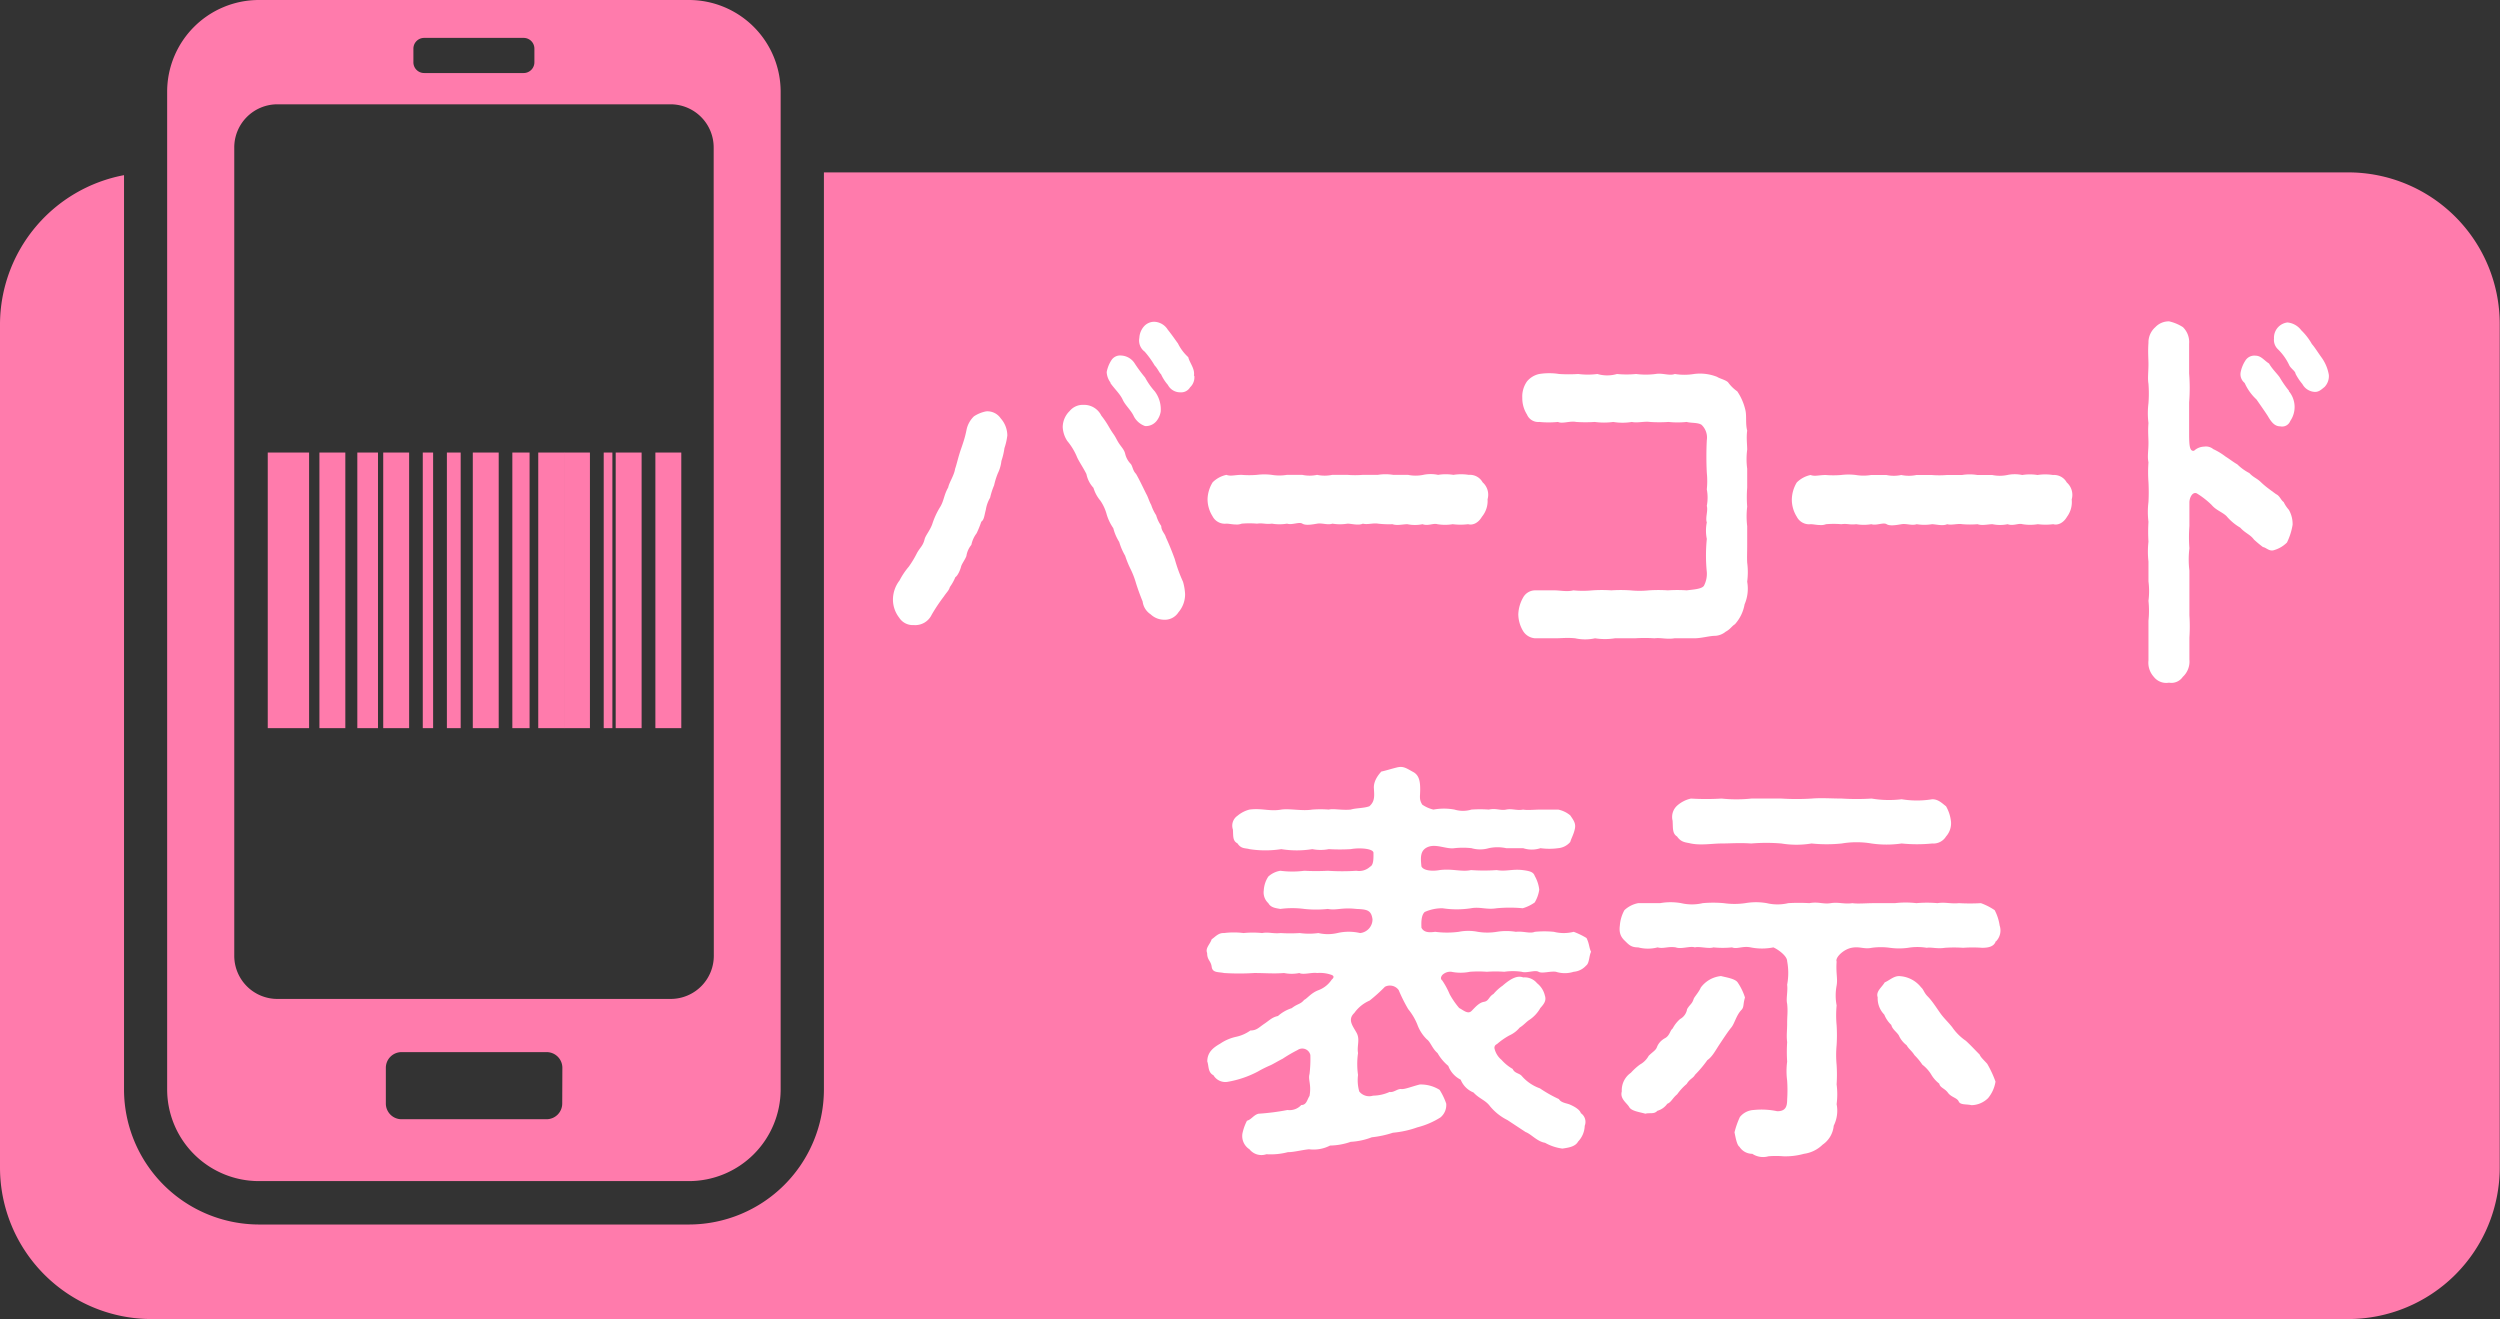 <svg xmlns="http://www.w3.org/2000/svg" width="181.42" height="95.73" viewBox="0 0 181.42 95.73"><rect x="0" y="0" width="181.42" height="95.73" fill="#333333" stroke="none"/><defs><style>.cls-1{fill:#ff7bac;}.cls-2{fill:#fff;}</style></defs><g id="レイヤー_2" data-name="レイヤー 2"><g id="レイヤー_1-2" data-name="レイヤー 1"><path class="cls-1" d="M170.41,12.51H59.79V79.07A9.81,9.81,0,0,1,50,88.86H18.77A9.81,9.81,0,0,1,9,79.07V12.71A11.05,11.05,0,0,0,0,23.53V84.72a11,11,0,0,0,11,11h159.4a11,11,0,0,0,11-11V23.53A11,11,0,0,0,170.41,12.51Z"/><path class="cls-1" d="M50,0H18.77a6.66,6.66,0,0,0-6.64,6.64V79.07a6.66,6.66,0,0,0,6.64,6.64H50a6.66,6.66,0,0,0,6.65-6.64V6.64A6.66,6.66,0,0,0,50,0ZM30,3.52a.78.78,0,0,1,.78-.77H38a.78.78,0,0,1,.78.77v1a.78.78,0,0,1-.78.78h-7.2A.78.78,0,0,1,30,4.48Zm10.8,76.57a1.14,1.14,0,0,1-1.13,1.13H29.1A1.14,1.14,0,0,1,28,80.09v-2.6a1.14,1.14,0,0,1,1.13-1.14H39.68a1.14,1.14,0,0,1,1.13,1.14Zm11-10.76a3.13,3.13,0,0,1-3.08,3.16H20.07A3.13,3.13,0,0,1,17,69.33V10.73a3.13,3.13,0,0,1,3.08-3.16H48.71a3.13,3.13,0,0,1,3.08,3.16Z"/><path class="cls-2" d="M72.62,30.36a1.89,1.89,0,0,1,.48,1.23,4.41,4.41,0,0,1-.21.93,4.92,4.92,0,0,1-.22.93,2.71,2.71,0,0,1-.26.9,5.42,5.42,0,0,0-.27.87,5.19,5.19,0,0,0-.29.9,2.49,2.49,0,0,0-.31.87c-.12.45-.12.72-.33.87a7.39,7.39,0,0,1-.34.84,2.07,2.07,0,0,0-.38.84,1.65,1.65,0,0,0-.36.81c-.1.27-.34.57-.39.78s-.24.66-.41.75a3.53,3.53,0,0,1-.4.72c-.08.27-.22.36-.44.69a12.59,12.59,0,0,0-.88,1.32,1.32,1.32,0,0,1-1.3.75,1.17,1.17,0,0,1-1.06-.54,2.15,2.15,0,0,1-.45-1.26,2.29,2.29,0,0,1,.48-1.44,5.23,5.23,0,0,1,.67-1,7.32,7.32,0,0,0,.6-1c.24-.42.43-.51.55-1,.07-.27.39-.63.55-1.08a5.66,5.66,0,0,1,.6-1.29c.27-.48.24-.81.56-1.38.07-.36.43-.87.5-1.35.12-.33.22-.84.43-1.44s.31-.93.41-1.44a1.89,1.89,0,0,1,.53-.93,2.49,2.49,0,0,1,.89-.36A1.17,1.17,0,0,1,72.62,30.36ZM86,43.11a2,2,0,0,1-.48,1.32,1.18,1.18,0,0,1-1.11.54,1.42,1.42,0,0,1-.91-.39,1.3,1.3,0,0,1-.58-.93c-.21-.51-.38-1-.48-1.32a6.17,6.17,0,0,0-.38-1,7.19,7.19,0,0,1-.41-1,4.41,4.41,0,0,1-.43-1,3.46,3.46,0,0,1-.43-1,3.5,3.5,0,0,1-.48-1,3.24,3.24,0,0,0-.46-1,2.58,2.58,0,0,1-.5-.93,2.06,2.06,0,0,1-.51-1c-.24-.48-.5-.84-.67-1.2a4.5,4.5,0,0,0-.72-1.2,2,2,0,0,1-.33-1,1.64,1.64,0,0,1,.5-1.17,1.23,1.23,0,0,1,1-.45,1.39,1.39,0,0,1,1.3.78,6.28,6.28,0,0,1,.46.66c.16.27.24.42.43.69s.24.45.43.72.34.42.41.69a1.55,1.55,0,0,0,.41.75c.14.18.14.48.38.72.26.45.48.93.75,1.47.11.18.21.54.35.78a3.14,3.14,0,0,0,.36.75,2.54,2.54,0,0,0,.37.78c0,.36.28.57.33.81.22.48.41.93.65,1.59a11,11,0,0,0,.6,1.65A4,4,0,0,1,86,43.11Zm-5.4-15.33a1.39,1.39,0,0,1-.29-.78,2.4,2.4,0,0,1,.33-.84.75.75,0,0,1,.72-.36,1.23,1.23,0,0,1,1,.6,11,11,0,0,0,.74,1,5,5,0,0,0,.7,1,2.17,2.17,0,0,1,.43,1.47,1.47,1.47,0,0,1-.31.69,1,1,0,0,1-.82.36,1.47,1.47,0,0,1-.81-.69c-.22-.48-.63-.81-.82-1.23S80.83,28.17,80.57,27.78Zm6.07-.51a1,1,0,0,1-.31.84.75.75,0,0,1-.7.36,1,1,0,0,1-.91-.54,3.18,3.18,0,0,1-.5-.78c-.1-.06-.25-.42-.46-.63a6.67,6.67,0,0,0-.72-1,1,1,0,0,1-.39-1,1.37,1.37,0,0,1,.34-.84,1,1,0,0,1,.72-.33,1.2,1.2,0,0,1,1,.57c.38.48.53.72.74,1a3.33,3.33,0,0,0,.75,1C86.33,26.34,86.73,26.76,86.64,27.27Z"/><path class="cls-2" d="M107.54,37.5c-.28.48-.69.63-1,.54a4.56,4.56,0,0,1-1.12,0,3.44,3.44,0,0,1-1.11,0c-.31-.09-.67.15-1.08,0a2.7,2.7,0,0,1-1.1,0c-.32,0-.75.12-1.08,0A6.86,6.86,0,0,1,100,38c-.36-.06-.76.09-1.1,0-.31.15-.84,0-1.11,0a3.38,3.38,0,0,1-1.1,0c-.34.12-.74-.06-1.1,0s-.84.15-1.08,0-.75.12-1.11,0a3.34,3.34,0,0,1-1.1,0c-.48.06-.63-.06-1.08,0a6.8,6.8,0,0,0-1.11,0,1,1,0,0,1-.45.06c-.22,0-.48-.06-.67-.06a1,1,0,0,1-1-.54,2.33,2.33,0,0,1-.36-1.26A2.47,2.47,0,0,1,88,35a2,2,0,0,1,1-.54c.31.12.62,0,1.1,0a6.83,6.83,0,0,0,1.11,0,4.33,4.33,0,0,1,1.08,0,3.38,3.38,0,0,0,1.1,0c.27,0,.77,0,1.11,0a2.58,2.58,0,0,0,1.08,0,2.69,2.69,0,0,0,1.1,0c.43,0,.67,0,1.1,0a6.85,6.85,0,0,0,1.11,0c.26,0,.81,0,1.1,0a3.41,3.41,0,0,1,1.11,0c.45,0,.79,0,1.08,0a2.72,2.72,0,0,0,1.1,0,2.61,2.61,0,0,1,1.08,0,3.44,3.44,0,0,1,1.11,0,3.57,3.57,0,0,1,1.12,0,1.05,1.05,0,0,1,1,.54,1.2,1.2,0,0,1,.36,1.23A1.8,1.8,0,0,1,107.54,37.5Z"/><path class="cls-2" d="M126.79,40.83a5.28,5.28,0,0,1,0,1.38,2.89,2.89,0,0,1-.19,1.65,2.91,2.91,0,0,1-.7,1.44c-.24.15-.33.36-.67.54a1.32,1.32,0,0,1-.74.3c-.46,0-1,.18-1.56.18-.43,0-1.06,0-1.42,0-.55.09-1-.06-1.44,0a11.52,11.52,0,0,0-1.44,0c-.48,0-1,0-1.44,0a4.63,4.63,0,0,1-1.44,0,3.33,3.33,0,0,1-1.44,0c-.6-.06-1,0-1.44,0s-1,0-1.46,0a1.11,1.11,0,0,1-.89-.54,2.42,2.42,0,0,1-.34-1.2,2.64,2.64,0,0,1,.34-1.2,1,1,0,0,1,.89-.54c.5,0,1,0,1.39,0s.94.12,1.37,0a7.09,7.09,0,0,0,1.39,0,10.38,10.38,0,0,1,1.37,0,10.41,10.41,0,0,1,1.37,0,6.84,6.84,0,0,0,1.36,0,10.44,10.44,0,0,1,1.37,0,10.39,10.39,0,0,1,1.37,0c.48-.06,1.08-.09,1.25-.33a1.87,1.87,0,0,0,.21-1,12,12,0,0,1,0-2.4,3,3,0,0,1,0-1.2c-.12-.33.1-.84,0-1.2a3.23,3.23,0,0,0,0-1.2,5.94,5.94,0,0,0,0-1.2,23.4,23.4,0,0,1,0-2.37,1.27,1.27,0,0,0-.38-1.11c-.26-.18-.77-.12-1.08-.21a6.47,6.47,0,0,1-1.32,0,10,10,0,0,1-1.34,0c-.41-.06-.92.09-1.32,0a4.07,4.07,0,0,1-1.35,0,5,5,0,0,1-1.34,0,10.13,10.13,0,0,1-1.35,0c-.45-.09-1,.15-1.32,0a7,7,0,0,1-1.36,0,.88.88,0,0,1-.89-.54,2.2,2.2,0,0,1-.34-1.2,1.9,1.9,0,0,1,.34-1.2,1.58,1.58,0,0,1,.89-.54,4.58,4.58,0,0,1,1.44,0,10.73,10.73,0,0,0,1.39,0,5.39,5.39,0,0,0,1.39,0,2.53,2.53,0,0,0,1.42,0,7.1,7.1,0,0,0,1.39,0,5.54,5.54,0,0,0,1.41,0c.51-.09,1,.15,1.4,0a4.31,4.31,0,0,0,1.39,0,3.35,3.35,0,0,1,1.68.21c.17.12.6.21.79.39a2.8,2.8,0,0,0,.67.66,4,4,0,0,1,.58,1.32c.12.45,0,1,.14,1.53-.07.51,0,1,0,1.38a5.24,5.24,0,0,0,0,1.38c0,.39,0,.81,0,1.38a9,9,0,0,0,0,1.38,6,6,0,0,0,0,1.41c0,.42,0,.84,0,1.38S126.77,40.44,126.79,40.83Z"/><path class="cls-2" d="M150,37.5c-.28.48-.69.63-1,.54a4.56,4.56,0,0,1-1.12,0,3.44,3.44,0,0,1-1.11,0c-.31-.09-.67.15-1.08,0a2.7,2.7,0,0,1-1.1,0c-.31,0-.75.12-1.08,0a6.86,6.86,0,0,1-1.11,0c-.36-.06-.76.09-1.1,0-.31.15-.84,0-1.1,0a3.44,3.44,0,0,1-1.11,0c-.34.12-.74-.06-1.1,0s-.84.15-1.08,0-.75.12-1.11,0a3.34,3.34,0,0,1-1.1,0c-.48.06-.63-.06-1.08,0a6.8,6.8,0,0,0-1.11,0,1,1,0,0,1-.45.06c-.22,0-.48-.06-.67-.06a1,1,0,0,1-1-.54,2.33,2.33,0,0,1-.36-1.26,2.47,2.47,0,0,1,.36-1.23,2,2,0,0,1,1-.54c.31.12.62,0,1.1,0a6.83,6.83,0,0,0,1.11,0,4.33,4.33,0,0,1,1.08,0,3.38,3.38,0,0,0,1.1,0c.27,0,.77,0,1.11,0a2.58,2.58,0,0,0,1.08,0,2.69,2.69,0,0,0,1.1,0c.43,0,.67,0,1.11,0a6.73,6.73,0,0,0,1.1,0c.26,0,.82,0,1.1,0a3.41,3.41,0,0,1,1.11,0c.45,0,.79,0,1.08,0a2.72,2.72,0,0,0,1.1,0,2.61,2.61,0,0,1,1.08,0,3.44,3.44,0,0,1,1.11,0,3.57,3.57,0,0,1,1.12,0,1.05,1.05,0,0,1,1,.54,1.2,1.2,0,0,1,.36,1.23A1.8,1.8,0,0,1,150,37.5Z"/><path class="cls-2" d="M166.1,37a2.08,2.08,0,0,1,.27,1.08,4.6,4.6,0,0,1-.41,1.29,2.2,2.2,0,0,1-1,.57c-.31.06-.52-.21-.74-.24a8.45,8.45,0,0,1-.65-.54c-.29-.39-.62-.45-1-.87a3.8,3.8,0,0,1-1-.84c-.32-.3-.75-.42-1.08-.81a6,6,0,0,0-1.08-.84c-.29-.12-.51.27-.53.63,0,.6,0,1.08,0,1.74a10.9,10.9,0,0,0,0,1.62,6.75,6.75,0,0,0,0,1.62c0,.51,0,1,0,1.62s0,1.14,0,1.62a12.51,12.51,0,0,1,0,1.62c0,.42,0,.9,0,1.59a1.51,1.51,0,0,1-.48,1.26,1,1,0,0,1-1,.42,1.14,1.14,0,0,1-1.1-.42,1.53,1.53,0,0,1-.39-1.2c0-.48,0-.87,0-1.47s0-1,0-1.41a6.92,6.92,0,0,0,0-1.44,5.52,5.52,0,0,0,0-1.41c0-.57,0-.93,0-1.44a6.3,6.3,0,0,1,0-1.44,11.53,11.53,0,0,1,0-1.44,5.78,5.78,0,0,1,0-1.44,13.82,13.82,0,0,0,0-1.44,9.89,9.89,0,0,1,0-1.44c-.09-.42,0-.84,0-1.41,0-.39-.05-.84,0-1.44a5.78,5.78,0,0,1,0-1.44,9.42,9.42,0,0,0,0-1.41c-.07-.42,0-.81,0-1.44,0-.33-.05-.93,0-1.53a1.47,1.47,0,0,1,.5-1.14,1.34,1.34,0,0,1,1-.42,3.15,3.15,0,0,1,1,.42,1.51,1.51,0,0,1,.45,1.2c0,.69,0,1.5,0,2.16a13.36,13.36,0,0,1,0,2.1c0,.87,0,1.53,0,2.28,0,.9.05,1.29.36,1.23a1.12,1.12,0,0,1,.74-.3.82.82,0,0,1,.65.18,4.69,4.69,0,0,1,.89.54c.38.24.5.36.86.57a3.55,3.55,0,0,0,.87.63c.31.33.53.36.84.66s.57.48,1.1.87c.27.12.36.45.55.57A2.43,2.43,0,0,0,166.1,37Zm0-8.61a1.79,1.79,0,0,1,.1,2.16.63.63,0,0,1-.72.39c-.41,0-.65-.3-.91-.75-.17-.27-.55-.81-.82-1.2a3.65,3.65,0,0,1-.86-1.2.81.81,0,0,1-.29-.78,2.39,2.39,0,0,1,.34-.84.76.76,0,0,1,.72-.36c.43,0,.62.33,1,.57.22.39.6.75.77,1A7.6,7.6,0,0,0,166.1,28.35ZM169,27.21a1.14,1.14,0,0,1-.31.87c-.26.21-.41.36-.7.36a1.08,1.08,0,0,1-.91-.57,4,4,0,0,1-.5-.75c0-.18-.36-.39-.46-.63a4,4,0,0,0-.84-1.17.93.93,0,0,1-.26-.75A1.11,1.11,0,0,1,166,23.4a1.43,1.43,0,0,1,1,.57,4.32,4.32,0,0,1,.77,1c.17.18.43.6.72,1A3,3,0,0,1,169,27.21Z"/><path class="cls-2" d="M115,81.7a1.72,1.72,0,0,1-.48,1.14c-.21.39-.75.45-1.14.51a3.47,3.47,0,0,1-1.26-.42c-.57-.09-1-.63-1.41-.78l-1.32-.87a3.87,3.87,0,0,1-1.26-1c-.33-.45-.78-.54-1.2-1a1.67,1.67,0,0,1-.93-.93,1.83,1.83,0,0,1-.9-1,3.36,3.36,0,0,1-.78-.93c-.39-.33-.51-.81-.78-1a2.86,2.86,0,0,1-.69-1.08,4.35,4.35,0,0,0-.66-1.11,11.53,11.53,0,0,1-.69-1.38.78.78,0,0,0-1-.24,11.76,11.76,0,0,1-1.11,1,2.64,2.64,0,0,0-1.11.9c-.54.51-.06,1,.18,1.47s0,.93.09,1.44a5.57,5.57,0,0,0,0,1.59,3,3,0,0,0,.09,1.2.93.93,0,0,0,1,.3,3,3,0,0,0,1.2-.27c.3.06.57-.24.84-.21s.75-.18,1.35-.33a2.56,2.56,0,0,1,1.44.39,4.6,4.6,0,0,1,.48,1,1.17,1.17,0,0,1-.42,1,5.79,5.79,0,0,1-1.68.72,7.07,7.07,0,0,1-1.77.39,7.37,7.37,0,0,1-1.53.33,5,5,0,0,1-1.53.33,4.76,4.76,0,0,1-1.5.27,2.6,2.6,0,0,1-1.53.27c-.57.06-1.08.21-1.53.21a4.92,4.92,0,0,1-1.56.15,1.11,1.11,0,0,1-1.23-.36,1.14,1.14,0,0,1-.51-1.14,3.63,3.63,0,0,1,.33-.93c.33-.09.48-.42.84-.51a16.56,16.56,0,0,0,2.1-.27,1.15,1.15,0,0,0,1-.36c.39,0,.42-.39.6-.66.15-.84-.12-1.17,0-1.59a9.31,9.31,0,0,0,.06-1.38.6.6,0,0,0-.93-.36,10.58,10.58,0,0,0-1.08.63c-.3.15-.75.42-.9.48a8.39,8.39,0,0,0-.9.45,7.32,7.32,0,0,1-2.22.75,1,1,0,0,1-1-.48c-.42-.21-.33-.69-.45-1,0-.66.42-1,.93-1.29a3.3,3.3,0,0,1,1.2-.51,2.8,2.8,0,0,0,1-.45c.45,0,.6-.21,1-.48s.57-.48,1-.57a2.78,2.78,0,0,1,1-.57c.42-.33.63-.27.9-.6.21-.09.48-.48,1-.69a2,2,0,0,0,1-.78c.21-.18.15-.3-.06-.36a2.5,2.5,0,0,0-1-.12c-.39-.06-1,.15-1.29,0a2.76,2.76,0,0,1-1.11,0c-.78.06-1.35,0-2.16,0a17.34,17.34,0,0,1-2.19,0c-.42-.09-.84,0-.9-.45s-.33-.48-.33-1c-.15-.36.21-.63.33-1,.24-.15.48-.48.9-.45a5.54,5.54,0,0,1,1.41,0,6.7,6.7,0,0,1,1.35,0c.48-.09.78.06,1.35,0a10.59,10.59,0,0,0,1.38,0,5,5,0,0,0,1.35,0,3.06,3.06,0,0,0,1.38,0,3.63,3.63,0,0,1,1.65,0,1,1,0,0,0,.9-1c-.09-.66-.39-.72-1.17-.75-1.08-.12-1.44.12-2.07,0a8.14,8.14,0,0,1-1.71,0,6.55,6.55,0,0,0-1.74,0c-.33-.06-.69-.09-.87-.42a1.05,1.05,0,0,1-.33-.93,2,2,0,0,1,.33-1,1.69,1.69,0,0,1,.87-.42,6.74,6.74,0,0,0,1.74,0,16.25,16.25,0,0,0,1.71,0,15.57,15.57,0,0,0,2.07,0,1.17,1.17,0,0,0,1-.3c.27-.12.24-.69.24-1s-1-.39-1.65-.27a13.78,13.78,0,0,1-1.59,0,3.12,3.12,0,0,1-1.2,0,7.07,7.07,0,0,1-2.25,0,7.49,7.49,0,0,1-2.31,0c-.3-.09-.6,0-.87-.42-.36-.18-.3-.54-.33-1a.87.87,0,0,1,.33-1,2.19,2.19,0,0,1,.87-.45c.9-.12,1.47.15,2.31,0,.63-.09,1.5.12,2.25,0a8,8,0,0,1,1.2,0c.33-.09.9.06,1.59,0,.39-.12.93-.09,1.35-.24.42-.36.36-.78.33-1.32s.36-1,.54-1.2c.3-.06.66-.18,1.14-.3s.72.09,1.17.33.51.72.51,1.26-.09.72.15,1.11a2.4,2.4,0,0,0,.81.36,4.21,4.21,0,0,1,1.53,0,2.12,2.12,0,0,0,1.23,0,8.83,8.83,0,0,1,1.26,0c.54-.12.84.09,1.26,0s.78.09,1.23,0c.3.06.84,0,1.26,0s.84,0,1.29,0a2,2,0,0,1,.87.42c.27.39.42.6.33,1s-.24.63-.33.93a1.29,1.29,0,0,1-.87.45,4.72,4.72,0,0,1-1.29,0,2,2,0,0,1-1.26,0c-.48,0-.84,0-1.23,0a3,3,0,0,0-1.26,0,2.25,2.25,0,0,1-1.26,0,5.62,5.62,0,0,0-1.23,0c-.57.09-1.32-.33-1.92-.09s-.54.81-.48,1.41c.15.33.84.36,1.32.27.93-.12,1.59.15,2.28,0a12.83,12.83,0,0,0,1.86,0c.69.12,1.11-.09,1.89,0,.45.06.78.12.87.42a2.61,2.61,0,0,1,.33,1,2.49,2.49,0,0,1-.33.93,2.92,2.92,0,0,1-.87.42,10.11,10.11,0,0,0-1.89,0c-.75.12-1.2-.12-1.86,0a6.83,6.83,0,0,1-2.07,0,3.11,3.11,0,0,0-1.29.27c-.3.27-.24.93-.24,1.14.18.36.57.36,1,.3a6.53,6.53,0,0,0,1.71,0,3.5,3.5,0,0,1,1.38,0,4.26,4.26,0,0,0,1.38,0,4.24,4.24,0,0,1,1.38,0c.6-.06,1,.15,1.38,0a7.07,7.07,0,0,1,1.38,0,2.92,2.92,0,0,0,1.44,0,5.37,5.37,0,0,1,.93.45c.21.42.18.69.33,1-.15.3-.12.84-.36,1a1.35,1.35,0,0,1-.9.45,2.12,2.12,0,0,1-1.29,0c-.42-.06-1,.15-1.26,0s-.87.12-1.23,0a4.36,4.36,0,0,0-1.26,0,8.76,8.76,0,0,0-1.26,0,8.41,8.41,0,0,0-1.23,0,3.38,3.38,0,0,1-1.35,0,.82.82,0,0,0-.66.24c-.09.12-.15.27,0,.39a5.68,5.68,0,0,1,.54,1,6,6,0,0,0,.69,1c.3.15.63.48.9.21s.54-.6.9-.66.33-.36.69-.57a3.34,3.34,0,0,1,.66-.6c.75-.66,1.17-.72,1.5-.6a1.16,1.16,0,0,1,1,.42,1.61,1.61,0,0,1,.57.9c.12.36-.06.6-.33.9A2.49,2.49,0,0,1,111,74c-.24.15-.42.39-.72.57a2.08,2.08,0,0,1-.75.57,5,5,0,0,0-.9.63.28.28,0,0,0-.18.3,1.51,1.51,0,0,0,.51.84,3.27,3.27,0,0,0,.81.66c.15.33.48.3.66.51a3.12,3.12,0,0,0,1.32.9,9.42,9.42,0,0,0,1.38.78c.15.27.57.3.78.39s.72.33.81.63A.77.77,0,0,1,115,81.7Z"/><path class="cls-2" d="M126.39,73.27c-.39.39-.51,1-.75,1.29s-.54.75-.84,1.2-.54.93-.9,1.17A8.42,8.42,0,0,1,123,78c-.12.24-.36.27-.6.66a4.1,4.1,0,0,0-.69.75c-.36.3-.42.57-.72.69a1.33,1.33,0,0,1-.72.51c-.24.27-.57.12-.87.21-.39-.12-1-.18-1.17-.48s-.69-.6-.54-1.14a1.54,1.54,0,0,1,.66-1.35,4.38,4.38,0,0,1,.66-.6,1.59,1.59,0,0,0,.63-.63c.3-.3.51-.39.6-.63s.27-.48.6-.66.36-.57.54-.69a2.39,2.39,0,0,1,.54-.69,1,1,0,0,0,.51-.72c.21-.36.36-.36.48-.75.06-.15.39-.51.51-.81a2.07,2.07,0,0,1,1.47-.84c.33.09,1,.18,1.2.45a4.13,4.13,0,0,1,.54,1.11C126.48,72.88,126.57,73.06,126.39,73.27Zm18.45-5c-.12.45-.6.51-1,.51a9.59,9.59,0,0,0-1.38,0,9.67,9.67,0,0,0-1.32,0c-.57.09-1-.06-1.32,0a4.07,4.07,0,0,0-1.35,0,4.86,4.86,0,0,1-1.32,0,4.83,4.83,0,0,0-1.32,0c-.57.12-.87-.12-1.47,0s-1.2.72-1.08,1c-.06.84.09,1.23,0,1.74a3.87,3.87,0,0,0,0,1.44,7.69,7.69,0,0,0,0,1.44,11.53,11.53,0,0,1,0,1.44,7.67,7.67,0,0,0,0,1.44,11,11,0,0,1,0,1.41,5.69,5.69,0,0,1,0,1.44,2.43,2.43,0,0,1-.21,1.56,1.88,1.88,0,0,1-.81,1.38,2.4,2.4,0,0,1-1.35.66,5,5,0,0,1-1.5.18,6.31,6.31,0,0,0-1.08,0,1.42,1.42,0,0,1-1.17-.18,1.1,1.1,0,0,1-.93-.51c-.18-.12-.27-.6-.36-1.05a6.16,6.16,0,0,1,.39-1.11,1.37,1.37,0,0,1,1-.51,5.42,5.42,0,0,1,1.71.09c.6,0,.72-.33.72-.84a10.49,10.49,0,0,0,0-1.38,5.29,5.29,0,0,1,0-1.38,11,11,0,0,1,0-1.41c-.06-.51,0-.78,0-1.38s.06-.81,0-1.41c-.09-.36.06-.9,0-1.38a4.65,4.65,0,0,0,0-1.71c0-.39-.69-.87-1-1a4.21,4.21,0,0,1-1.65,0c-.57-.12-1,.15-1.35,0a6.77,6.77,0,0,1-1.35,0c-.36.12-1-.09-1.35,0-.33-.12-1,.15-1.38,0-.57-.09-.9.12-1.32,0a2.78,2.78,0,0,1-1.41,0c-.54,0-.69-.21-1-.51s-.39-.63-.33-1.08a2.7,2.7,0,0,1,.33-1.11,2,2,0,0,1,1-.51c.48,0,1,0,1.59,0a4.35,4.35,0,0,1,1.53,0,3.42,3.42,0,0,0,1.56,0,8.69,8.69,0,0,1,1.53,0,5.43,5.43,0,0,0,1.56,0,4.53,4.53,0,0,1,1.56,0,3.39,3.39,0,0,0,1.56,0,13,13,0,0,1,1.53,0c.66-.12,1,.09,1.56,0s1,.09,1.56,0c.39.06,1,0,1.56,0s1,0,1.53,0a6.78,6.78,0,0,1,1.56,0,8.62,8.62,0,0,1,1.53,0c.57-.09.93.06,1.56,0a14,14,0,0,0,1.59,0,4.45,4.45,0,0,1,1,.51,3.45,3.45,0,0,1,.36,1.11A1.13,1.13,0,0,1,144.84,68.32Zm-23.46-8.7a1.11,1.11,0,0,1,.33-1.11,2.23,2.23,0,0,1,1-.51,18.18,18.18,0,0,0,2.22,0,10.34,10.34,0,0,0,2.16,0c.6,0,1.47,0,2.19,0a17.71,17.71,0,0,0,2.19,0c.69-.06,1.47,0,2.19,0a17.3,17.3,0,0,0,2.16,0A7.61,7.61,0,0,0,138,58a6.86,6.86,0,0,0,2.22,0c.45,0,.72.3,1,.51a2.82,2.82,0,0,1,.36,1.11,1.43,1.43,0,0,1-.36,1.08,1.07,1.07,0,0,1-1,.51,11.15,11.15,0,0,1-2.22,0,7.65,7.65,0,0,1-2.19,0,6.49,6.49,0,0,0-2.16,0,10.69,10.69,0,0,1-2.19,0,6.71,6.71,0,0,1-2.19,0,13.35,13.35,0,0,0-2.19,0c-.87-.06-1.5,0-2.16,0s-1.47.15-2.22,0c-.36-.09-.69-.06-1-.51C121.35,60.49,121.41,60.07,121.38,59.62ZM144.21,77.2a7.85,7.85,0,0,1,.6,1.29,2.49,2.49,0,0,1-.54,1.2,1.76,1.76,0,0,1-1.2.51c-.39-.09-.81,0-.93-.27s-.54-.3-.78-.63-.57-.36-.63-.66a2.31,2.31,0,0,1-.6-.69,2.69,2.69,0,0,0-.63-.69,4.5,4.5,0,0,0-.57-.69c-.21-.33-.42-.45-.57-.72a1.83,1.83,0,0,1-.57-.72c-.15-.24-.48-.45-.54-.75a2.09,2.09,0,0,1-.51-.75,1.69,1.69,0,0,1-.48-1.26c-.15-.42.3-.72.51-1.08.36-.15.69-.51,1.14-.45a2.13,2.13,0,0,1,1.5.81c.18.15.21.39.48.66s.51.63.84,1.11.54.63.93,1.11a3.82,3.82,0,0,0,1,1c.36.33.63.63,1,1C143.73,76.72,143.94,76.9,144.21,77.2Z"/><rect class="cls-1" x="19.43" y="32.84" width="3" height="20"/><rect class="cls-1" x="23.18" y="32.84" width="1.88" height="20"/><rect class="cls-1" x="25.93" y="32.84" width="1.5" height="20"/><rect class="cls-1" x="27.81" y="32.84" width="1.88" height="20"/><rect class="cls-1" x="30.68" y="32.84" width="0.75" height="20"/><rect class="cls-1" x="32.43" y="32.84" width="1" height="20"/><rect class="cls-1" x="34.31" y="32.84" width="1.88" height="20"/><rect class="cls-1" x="37.18" y="32.84" width="1.25" height="20"/><rect class="cls-1" x="39.06" y="32.84" width="1.88" height="20"/><rect class="cls-1" x="40.93" y="32.84" width="1.88" height="20"/><rect class="cls-1" x="43.81" y="32.84" width="0.63" height="20"/><rect class="cls-1" x="44.68" y="32.84" width="1.88" height="20"/><rect class="cls-1" x="47.56" y="32.84" width="1.88" height="20"/></g></g></svg>